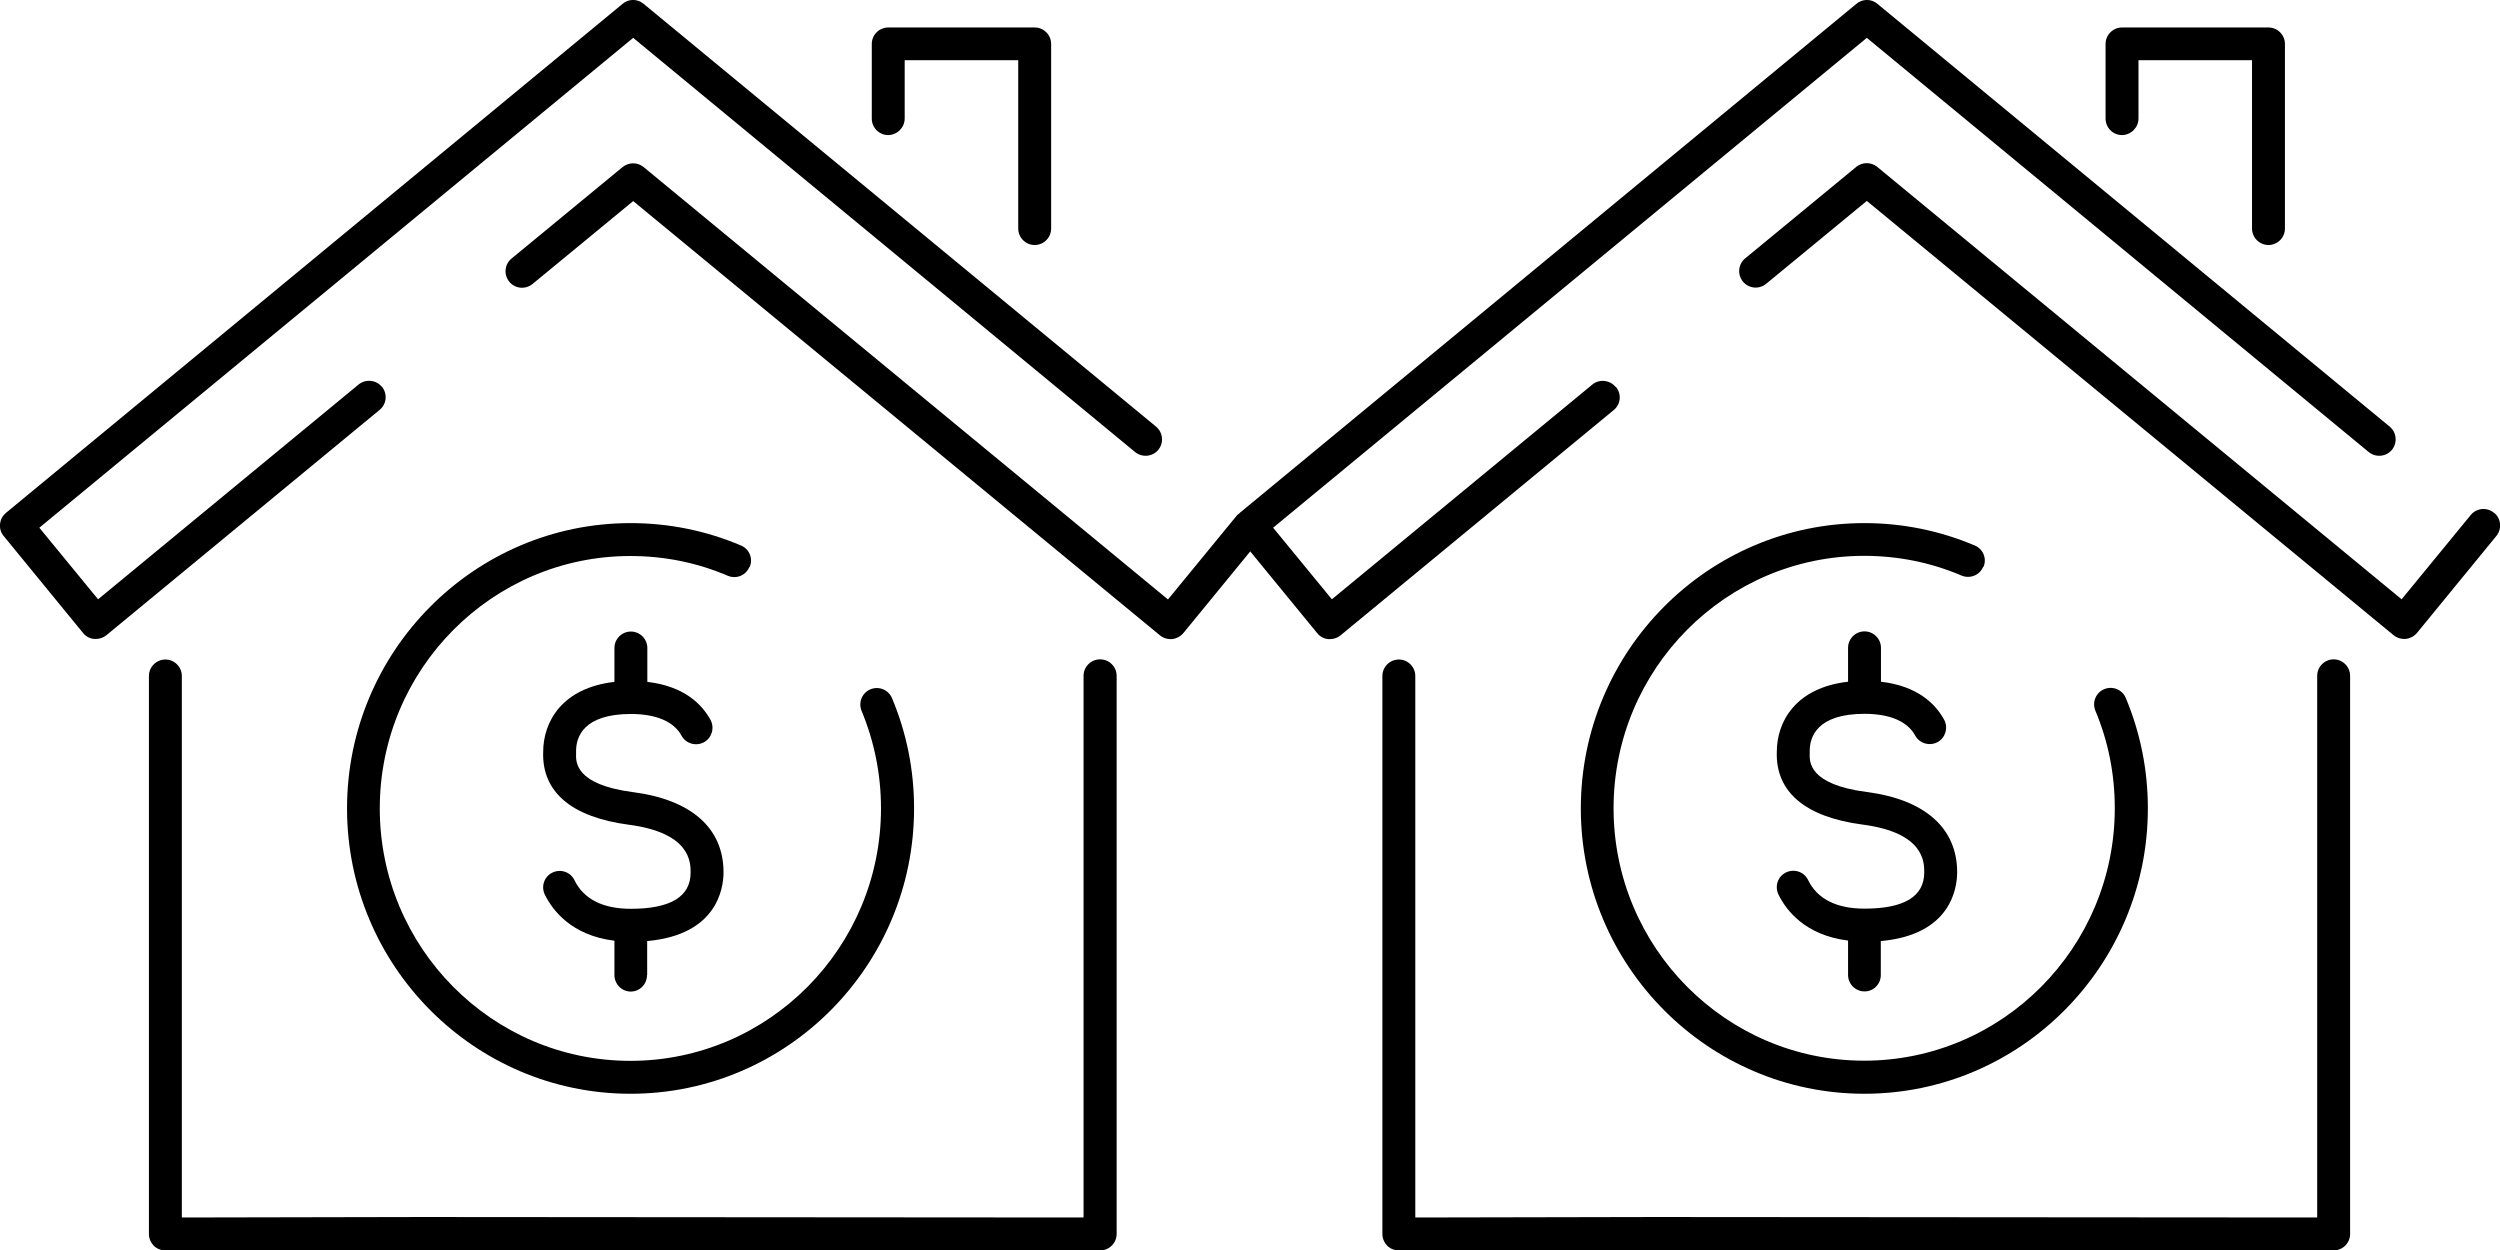 <?xml version="1.0" encoding="UTF-8"?> <svg xmlns="http://www.w3.org/2000/svg" viewBox="0 0 151.93 75.99"><path d="m38.34 60.26h-.01z"></path><path d="m39.33 59.26v-2.07c4.28-.38 4.64-3.24 4.64-4.18 0-2.68-1.95-4.41-5.5-4.87-3.53-.46-3.48-1.84-3.46-2.36v-.14c0-.84.44-2.25 3.33-2.25 1.54 0 2.61.46 3.08 1.32.26.48.87.66 1.36.4.48-.26.66-.87.4-1.36-.52-.95-1.6-2.05-3.84-2.31v-2.06c0-.55-.45-1-1-1s-1 .45-1 1v2.06c-3.17.36-4.33 2.41-4.33 4.26-.08 2.43 1.72 3.96 5.2 4.42 3.76.49 3.76 2.29 3.76 2.91 0 1.46-1.22 2.2-3.63 2.2-1.71 0-2.87-.59-3.43-1.74-.24-.5-.84-.7-1.34-.46s-.7.84-.46 1.34c.47.95 1.62 2.48 4.23 2.8v2.09c0 .55.45 1 .99 1 .55 0 .99-.45.99-1z"></path><path d="m45.54 34.46h.02c.22-.51-.02-1.1-.53-1.31-2.12-.9-4.38-1.36-6.71-1.36-9.5 0-17.23 7.78-17.23 17.34s7.73 17.34 17.23 17.34 17.23-7.78 17.23-17.34c0-2.33-.45-4.58-1.34-6.7-.21-.51-.8-.75-1.31-.54s-.75.8-.54 1.31c.78 1.88 1.18 3.88 1.18 5.93 0 8.46-6.83 15.34-15.23 15.34s-15.23-6.88-15.23-15.34 6.83-15.34 15.23-15.34c2.06 0 4.05.4 5.92 1.2.51.22 1.1-.02 1.31-.53z"></path><path d="m66.85 40.07c-.55 0-1 .45-1 1v32.92l-40.19-.03-14.61.03v-32.91c0-.55-.45-1-1-1s-1 .45-1 1v33.91c0 .27.11.52.29.71.19.19.44.29.71.29h56.81c.55 0 1-.45 1-1v-33.92c0-.55-.45-1-1-1z"></path><path d="m23.21 23.5h-.01c-.35-.42-.98-.48-1.41-.13l-15.83 13.05-3.57-4.35 36.09-29.77 30.5 25.17c.43.35 1.06.29 1.41-.13s.29-1.06-.13-1.41l-31.15-25.7c-.37-.31-.9-.31-1.27 0l-37.48 30.94c-.42.35-.49.98-.14 1.4l4.83 5.9c.17.21.41.34.68.36h.1c.23 0 .46-.08.64-.23l16.6-13.69c.43-.35.49-.98.14-1.41z"></path><path d="m53.98 8.21c.55-.01 1-.46 1-1.01v-3.54h6.9v10.23c0 .55.45 1 1 1s1-.45 1-1v-11.22c0-.55-.45-1-1-1h-8.9c-.55 0-1 .45-1 1v4.54c0 .55.45 1 1 1z"></path><path d="m114.3 59.26v-2.07c4.28-.38 4.64-3.24 4.64-4.18 0-2.68-1.95-4.42-5.5-4.88-3.53-.46-3.48-1.84-3.46-2.36v-.14c0-.84.44-2.25 3.33-2.25 1.54 0 2.61.46 3.08 1.32.26.48.87.66 1.36.4.48-.26.66-.87.4-1.36-.52-.95-1.6-2.05-3.84-2.31v-2.06c0-.55-.45-1-1-1s-1 .45-1 1v2.06c-3.17.36-4.33 2.41-4.33 4.26-.08 2.43 1.72 3.96 5.2 4.42 3.77.49 3.76 2.29 3.76 2.91 0 1.46-1.22 2.2-3.63 2.2-1.71 0-2.87-.59-3.43-1.74-.24-.5-.84-.7-1.34-.46s-.7.84-.46 1.34c.46.95 1.62 2.48 4.23 2.8v2.09c0 .55.45 1 1 1h-.01c.55.01 1-.44 1-.99z"></path><path d="m120.52 34.45h.02c.22-.5-.02-1.09-.53-1.3-2.13-.9-4.38-1.36-6.71-1.36-9.5 0-17.23 7.78-17.23 17.34s7.73 17.34 17.23 17.34 17.23-7.78 17.23-17.34c0-2.33-.45-4.58-1.34-6.71-.21-.51-.8-.75-1.31-.54s-.75.8-.54 1.31c.79 1.88 1.18 3.87 1.18 5.93 0 8.46-6.83 15.34-15.23 15.34s-15.23-6.88-15.23-15.34 6.83-15.34 15.23-15.34c2.05 0 4.05.4 5.92 1.2.51.21 1.1-.02 1.31-.53z"></path><path d="m141.82 40.07c-.55 0-1 .45-1 1v32.92l-40.19-.03-14.62.03v-32.91c0-.55-.45-1-1-1s-1 .45-1 1v33.91c0 .27.11.52.29.71.19.19.44.29.71.29h56.81c.55 0 1-.45 1-1v-33.92c0-.55-.45-1-1-1z"></path><path d="m151.57 31.16h-.01c-.43-.35-1.06-.29-1.41.14l-4.2 5.12-31.87-26.28c-.37-.3-.9-.3-1.27 0l-6.75 5.56c-.43.35-.49.98-.14 1.41s.98.49 1.41.14l6.12-5.04 32.01 26.39c.18.15.4.23.64.23h.1c.26-.03.51-.16.68-.36l4.83-5.9c.35-.43.29-1.06-.14-1.41z"></path><path d="m98.2 23.51h-.02c-.35-.42-.98-.49-1.41-.14l-15.83 13.05-3.57-4.35 36.08-29.77 30.5 25.17c.43.35 1.06.29 1.41-.13.35-.43.29-1.06-.13-1.41l-31.14-25.7c-.37-.31-.9-.31-1.27 0l-37.48 30.94s0 .01-.01.02c-.05.04-.1.07-.15.12l-4.2 5.12-31.87-26.28c-.37-.3-.9-.3-1.27 0l-6.75 5.56c-.43.35-.49.98-.14 1.41s.98.49 1.41.14l6.12-5.04 32.01 26.39c.18.15.41.23.64.23h.1c.26-.03.51-.16.68-.36l4.07-4.97 4.07 4.97c.17.21.41.34.68.36h.1c.23 0 .46-.08.64-.23l16.6-13.69c.43-.35.49-.98.13-1.41z"></path><path d="m128.96 8.21c.55-.01 1-.46 1-1.01v-3.54h6.9v10.23c0 .55.45 1 1 1s1-.45 1-1v-11.22c0-.55-.45-1-1-1h-8.9c-.55 0-1 .45-1 1v4.54c0 .55.45 1 1 1z"></path></svg> 